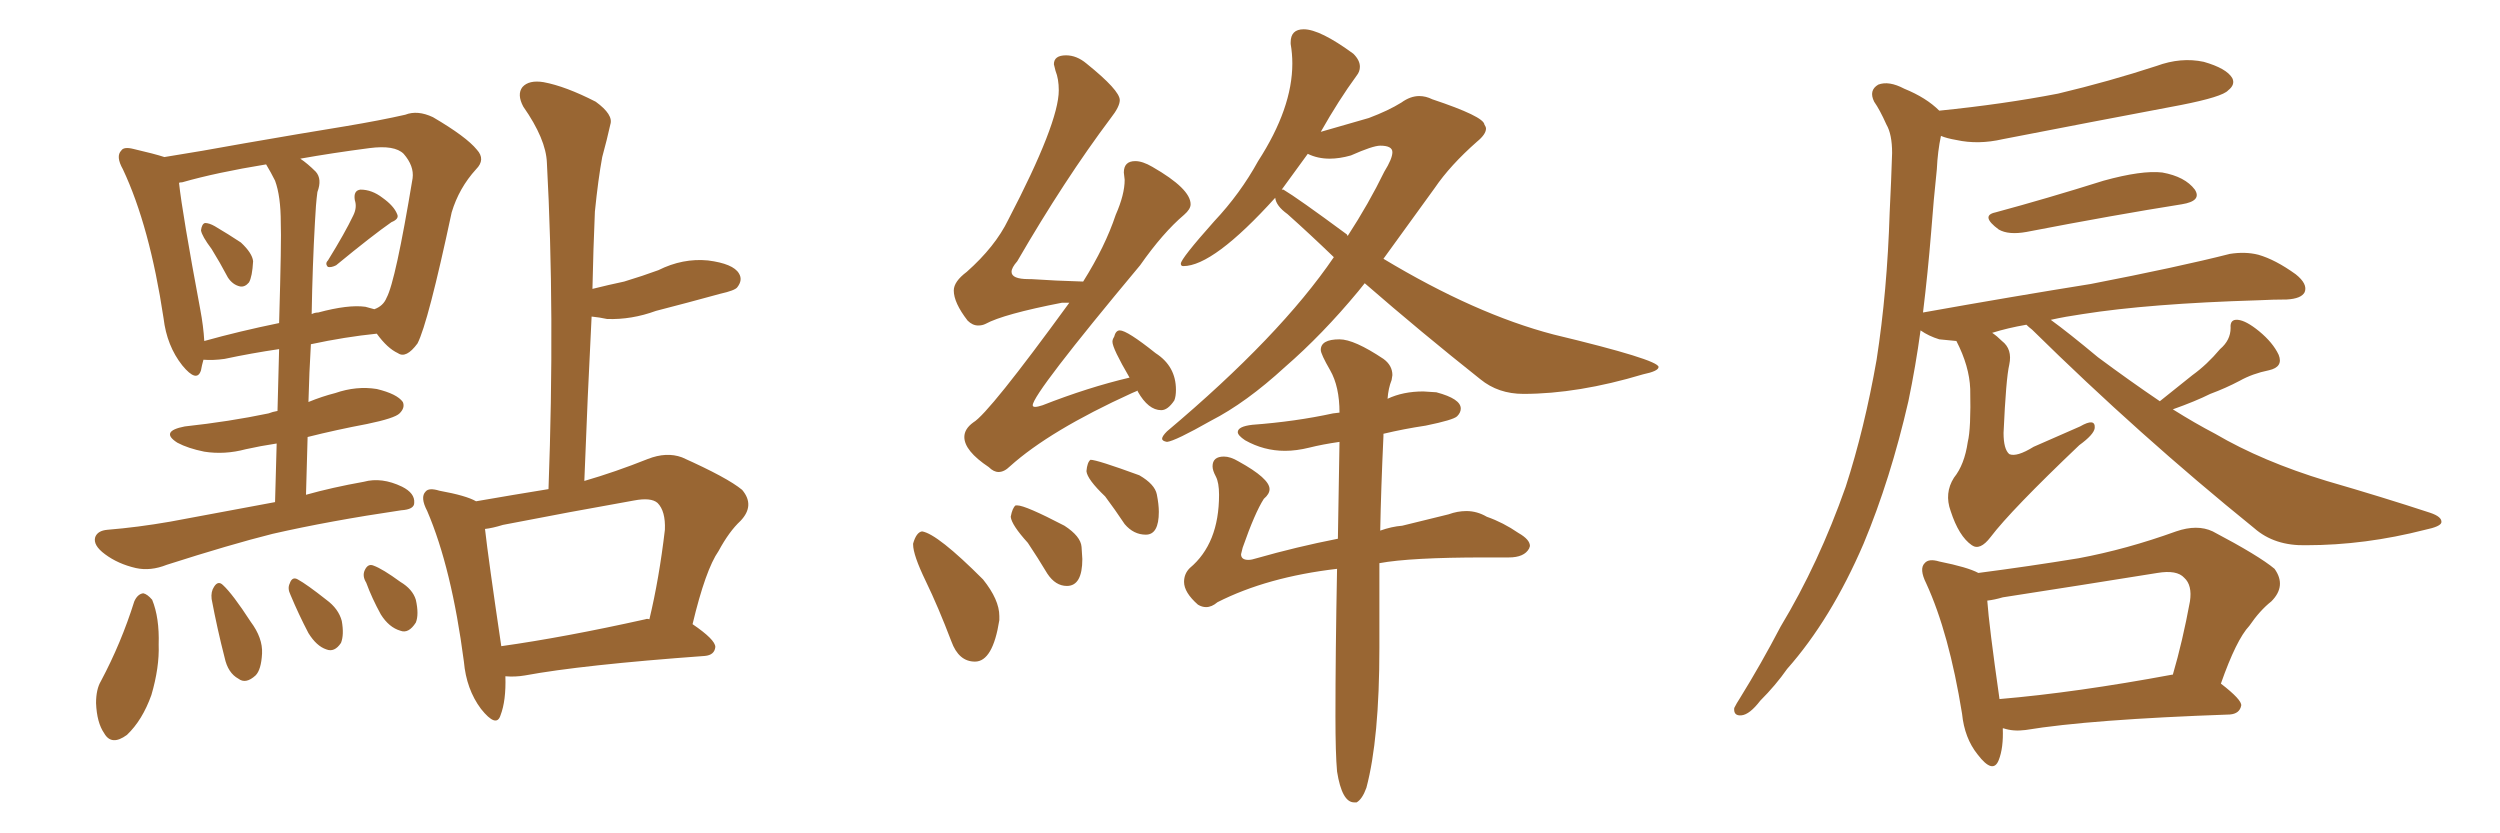 <svg xmlns="http://www.w3.org/2000/svg" xmlns:xlink="http://www.w3.org/1999/xlink" width="450" height="150"><path fill="#996633" padding="10" d="M38.09 44.82L38.09 44.82Q36.33 42.48 36.18 41.46L36.18 41.46Q36.33 40.28 36.91 40.14L36.91 40.14Q37.65 40.14 38.67 40.72L38.67 40.72Q41.16 42.19 43.36 43.65L43.36 43.65Q45.41 45.56 45.56 47.02L45.56 47.02Q45.41 49.80 44.82 50.83L44.82 50.83Q44.09 51.71 43.21 51.56L43.21 51.56Q41.89 51.27 41.02 49.95L41.02 49.95Q39.55 47.17 38.09 44.82ZM63.57 38.82L63.57 38.82Q64.31 37.35 63.87 36.04L63.87 36.04Q63.57 34.28 64.89 34.13L64.89 34.13Q66.94 34.13 68.85 35.60L68.85 35.60Q70.90 37.06 71.48 38.53L71.48 38.53Q71.92 39.40 70.46 39.99L70.46 39.99Q67.09 42.33 60.50 47.75L60.50 47.75Q59.62 48.19 59.03 48.05L59.03 48.05Q58.45 47.46 59.03 46.88L59.03 46.88Q62.11 41.89 63.57 38.82ZM49.51 90.38L49.51 90.38Q49.66 84.67 49.80 79.83L49.80 79.83Q46.88 80.27 44.24 80.86L44.24 80.86Q40.43 81.88 36.77 81.30L36.77 81.30Q33.84 80.71 31.93 79.69L31.93 79.69Q28.71 77.64 33.25 76.76L33.25 76.76Q41.31 75.88 48.34 74.41L48.34 74.41Q49.07 74.12 49.95 73.97L49.95 73.97Q50.10 67.82 50.24 62.84L50.24 62.84Q45.26 63.57 40.43 64.60L40.43 64.60Q38.38 64.89 36.62 64.75L36.62 64.75Q36.33 65.77 36.18 66.65L36.18 66.65Q35.45 68.99 32.81 65.77L32.81 65.77Q30.03 62.26 29.44 57.28L29.44 57.28Q26.95 40.72 22.12 30.47L22.12 30.47Q20.80 28.13 21.83 27.10L21.83 27.10Q22.27 26.37 24.02 26.81L24.02 26.81Q27.83 27.69 29.59 28.27L29.59 28.27Q36.04 27.25 44.09 25.78L44.09 25.78Q54.20 24.02 62.26 22.71L62.26 22.71Q68.41 21.68 72.95 20.65L72.95 20.65Q75.15 19.78 77.93 21.09L77.93 21.09Q83.94 24.61 85.84 26.95L85.84 26.95Q87.45 28.71 85.69 30.47L85.69 30.47Q82.62 33.84 81.30 38.23L81.30 38.23L81.30 38.23Q77.05 58.15 75.15 61.82L75.15 61.82Q73.10 64.60 71.63 63.57L71.63 63.57Q69.73 62.70 67.82 60.06L67.82 60.06Q62.11 60.64 55.96 61.96L55.96 61.96Q55.66 66.94 55.52 72.36L55.52 72.36Q58.01 71.34 60.35 70.75L60.35 70.75Q64.16 69.43 67.82 70.02L67.82 70.02Q71.48 70.90 72.51 72.36L72.51 72.36Q72.95 73.39 71.92 74.41L71.92 74.41Q71.04 75.29 66.06 76.32L66.06 76.32Q60.64 77.34 55.37 78.66L55.37 78.66Q55.22 83.64 55.08 89.06L55.08 89.06Q59.77 87.74 65.48 86.72L65.48 86.72Q68.70 85.84 72.36 87.60L72.36 87.60Q74.71 88.77 74.56 90.53L74.56 90.53Q74.56 91.70 72.22 91.85L72.22 91.85Q59.33 93.75 49.07 96.09L49.07 96.09Q41.46 98.00 30.03 101.66L30.03 101.66Q27.10 102.83 24.46 102.25L24.46 102.25Q21.24 101.51 18.90 99.76L18.90 99.76Q16.70 98.14 17.14 96.68L17.14 96.68Q17.58 95.51 19.34 95.36L19.34 95.36Q24.76 94.92 30.62 93.90L30.62 93.90Q34.57 93.16 49.51 90.38ZM49.51 32.52L49.51 32.52Q48.78 31.05 47.90 29.59L47.90 29.59Q38.96 31.05 32.81 32.81L32.81 32.81Q32.23 32.81 32.23 32.96L32.23 32.96Q32.81 38.38 36.04 55.66L36.04 55.66Q36.62 58.74 36.77 61.38L36.77 61.38Q43.07 59.62 50.24 58.15L50.24 58.15Q50.68 42.92 50.54 40.14L50.54 40.14Q50.54 35.30 49.51 32.52ZM56.69 39.99L56.69 39.99Q56.25 47.75 56.10 56.54L56.10 56.54Q56.69 56.25 57.28 56.25L57.28 56.25Q62.70 54.79 65.77 55.22L65.77 55.22Q66.80 55.52 67.38 55.66L67.38 55.66Q68.99 55.08 69.58 53.61L69.58 53.61Q71.19 50.68 74.27 32.08L74.27 32.08Q74.56 29.88 72.66 27.69L72.66 27.69Q71.04 26.07 66.50 26.66L66.50 26.66Q59.77 27.54 54.05 28.56L54.05 28.56Q55.37 29.44 56.84 30.91L56.84 30.91Q58.01 32.23 57.13 34.57L57.13 34.57Q56.84 36.77 56.69 39.99ZM24.17 108.25L24.17 108.25Q24.76 106.93 25.78 106.79L25.78 106.79Q26.51 106.93 27.39 107.96L27.39 107.96Q28.71 111.18 28.56 116.02L28.56 116.02Q28.71 120.12 27.25 125.10L27.25 125.10Q25.63 129.64 22.85 132.28L22.85 132.28Q20.07 134.33 18.75 131.98L18.75 131.98Q17.43 130.08 17.29 126.56L17.29 126.56Q17.29 124.07 18.16 122.61L18.16 122.61Q21.83 115.72 24.17 108.25ZM38.09 107.81L38.09 107.81Q37.94 106.49 38.53 105.62L38.53 105.62Q39.26 104.44 40.14 105.32L40.14 105.32Q41.89 106.93 45.12 111.91L45.12 111.91Q47.31 114.84 47.17 117.63L47.17 117.63Q47.02 120.56 46.00 121.58L46.00 121.58Q44.24 123.19 42.92 122.17L42.92 122.17Q41.02 121.14 40.43 118.36L40.43 118.36Q39.11 113.23 38.09 107.81ZM52.29 107.08L52.29 107.08Q51.71 105.91 52.15 105.03L52.15 105.03Q52.59 103.71 53.61 104.30L53.61 104.30Q55.22 105.18 58.74 107.96L58.74 107.96Q60.94 109.57 61.52 111.77L61.52 111.77Q61.96 114.26 61.38 115.72L61.38 115.72Q60.21 117.48 58.74 116.89L58.74 116.89Q56.98 116.31 55.52 113.96L55.52 113.96Q53.76 110.60 52.29 107.08ZM65.92 104.88L65.92 104.88Q65.19 103.71 65.63 102.69L65.63 102.69Q66.21 101.37 67.24 101.81L67.24 101.81Q68.85 102.39 72.07 104.74L72.07 104.74Q74.27 106.05 74.85 107.96L74.85 107.96Q75.44 110.60 74.85 112.06L74.85 112.06Q73.54 114.11 72.07 113.53L72.07 113.53Q70.02 112.94 68.55 110.60L68.55 110.60Q66.94 107.67 65.92 104.88ZM90.97 121.73L90.97 121.73Q91.11 126.12 90.09 128.76L90.09 128.76Q89.36 131.10 86.57 127.59L86.57 127.59Q83.94 124.07 83.50 119.09L83.50 119.09Q81.30 102.25 76.90 91.99L76.90 91.99Q75.59 89.50 76.61 88.48L76.61 88.48Q77.20 87.74 79.10 88.33L79.10 88.33Q83.94 89.21 85.69 90.23L85.69 90.23Q92.43 89.06 98.73 88.04L98.73 88.04Q99.90 56.25 98.44 29.30L98.44 29.30Q98.29 25.05 94.19 19.19L94.19 19.19Q93.02 16.99 94.04 15.67L94.04 15.67Q95.21 14.36 97.85 14.79L97.85 14.79Q101.81 15.53 107.23 18.31L107.23 18.31Q110.45 20.65 109.86 22.41L109.86 22.41Q109.28 25.05 108.40 28.27L108.40 28.27Q107.67 32.23 107.08 38.09L107.08 38.09Q106.79 44.82 106.64 52.00L106.64 52.00Q109.57 51.27 112.35 50.68L112.35 50.68Q115.72 49.66 118.51 48.63L118.51 48.63Q122.90 46.44 127.44 46.88L127.44 46.88Q131.98 47.46 133.01 49.22L133.01 49.22Q133.74 50.39 132.71 51.71L132.71 51.71Q132.28 52.29 129.64 52.88L129.64 52.88Q123.78 54.49 118.07 55.96L118.07 55.96Q113.67 57.57 109.28 57.42L109.28 57.42Q107.96 57.13 106.49 56.98L106.49 56.98Q105.76 71.19 105.18 86.57L105.18 86.57Q110.74 84.96 116.60 82.62L116.60 82.62Q119.97 81.30 122.75 82.32L122.75 82.32Q130.96 85.99 133.59 88.18L133.59 88.18Q135.94 90.97 133.30 93.75L133.30 93.75Q131.25 95.65 129.35 99.17L129.35 99.17Q127.00 102.54 124.66 112.35L124.66 112.35Q128.76 115.14 128.76 116.46L128.76 116.46Q128.61 117.92 126.86 118.07L126.86 118.07Q104.74 119.68 94.48 121.58L94.48 121.58Q92.72 121.88 90.97 121.73ZM116.16 111.47L116.16 111.47L116.16 111.47Q116.46 111.33 116.89 111.47L116.89 111.47Q118.65 104.15 119.68 95.36L119.68 95.36Q119.82 91.99 118.36 90.53L118.36 90.53Q117.19 89.50 114.11 90.09L114.11 90.09Q102.54 92.14 90.53 94.48L90.53 94.48Q88.62 95.07 87.30 95.21L87.30 95.21Q87.89 100.49 90.23 116.31L90.23 116.31Q101.66 114.70 116.16 111.47ZM179.74 84.96L179.74 84.96Q178.86 84.96 177.98 84.08L177.98 84.08Q173.58 81.15 173.58 78.66L173.58 78.66Q173.58 77.20 175.20 76.03L175.20 76.03Q177.98 74.41 192.48 54.49L192.48 54.49L191.16 54.49Q180.62 56.54 177.39 58.30L177.39 58.30Q176.81 58.59 176.07 58.59L176.07 58.59Q175.05 58.59 174.17 57.71L174.17 57.71Q171.68 54.49 171.68 52.29L171.68 52.29Q171.68 50.68 174.02 48.93L174.02 48.93Q179.15 44.38 181.49 39.55L181.49 39.55Q190.58 22.12 190.58 16.26L190.58 16.26Q190.58 14.21 189.99 12.74L189.99 12.74L189.70 11.57Q189.70 9.96 191.89 9.96L191.89 9.96Q193.80 9.96 195.56 11.43L195.56 11.43Q201.56 16.26 201.56 18.02L201.56 18.02Q201.56 19.19 199.95 21.24L199.95 21.24Q191.60 32.37 183.11 47.02L183.11 47.02Q182.08 48.19 182.08 48.93L182.08 48.93Q182.08 50.24 185.16 50.24L185.16 50.24L185.60 50.24Q189.99 50.54 194.97 50.68L194.97 50.68Q198.93 44.38 200.83 38.67L200.83 38.67Q202.44 35.01 202.44 32.37L202.44 32.37L202.29 31.05Q202.29 29.00 204.35 29.00L204.35 29.00Q205.66 29.00 207.42 30.03L207.42 30.03Q214.31 33.98 214.31 36.77L214.31 36.77Q214.31 37.65 213.13 38.67L213.13 38.67Q209.33 41.89 205.22 47.75L205.22 47.75Q185.89 70.90 185.89 72.95L185.89 72.95Q185.89 73.24 186.33 73.24L186.33 73.24Q186.77 73.24 187.65 72.95L187.65 72.95Q195.85 69.73 203.32 67.97L203.32 67.97Q200.24 62.70 200.24 61.52L200.24 61.52Q200.24 61.08 200.54 60.64L200.54 60.64Q200.83 59.47 201.56 59.47L201.56 59.47Q202.88 59.47 208.01 63.57L208.01 63.57Q211.67 65.92 211.67 70.17L211.67 70.17Q211.67 71.34 211.38 72.07L211.38 72.07Q210.21 73.83 209.03 73.83L209.03 73.83Q206.69 73.83 204.79 70.46L204.79 70.46L204.79 70.31L203.76 70.75Q188.96 77.49 181.79 83.94L181.79 83.94Q180.76 84.96 179.74 84.96ZM175.49 119.09L175.49 119.09Q172.56 119.09 171.24 115.43L171.24 115.43Q168.90 109.28 166.63 104.59Q164.36 99.90 164.36 98.00L164.36 98.00L164.36 97.85Q164.94 95.80 165.97 95.65L165.97 95.65Q168.75 96.09 176.95 104.30L176.95 104.30Q179.88 107.96 179.88 110.89L179.88 110.89L179.88 111.62Q178.71 119.09 175.49 119.09ZM192.04 105.47L192.04 105.47Q189.99 105.47 188.53 103.27L188.53 103.27Q186.77 100.34 185.01 97.71L185.01 97.71Q182.08 94.48 181.93 93.02L181.93 93.02Q182.23 91.41 182.81 90.97L182.81 90.97L183.11 90.97Q184.57 90.97 191.60 94.63L191.60 94.63Q194.53 96.53 194.68 98.44L194.68 98.44L194.82 100.63Q194.82 105.47 192.04 105.47ZM206.25 96.24L206.25 96.24Q204.05 96.24 202.44 94.34L202.44 94.34Q200.68 91.70 198.93 89.36L198.93 89.36Q195.70 86.28 195.56 84.81L195.56 84.81Q195.70 83.20 196.29 82.76L196.29 82.76Q197.46 82.76 205.08 85.55L205.08 85.55Q207.86 87.16 208.23 88.99Q208.59 90.82 208.59 92.14L208.59 92.14Q208.59 96.24 206.25 96.24ZM210.06 79.54L210.06 79.54Q209.18 79.39 209.18 78.96L209.18 78.96Q209.18 78.52 210.06 77.64L210.06 77.64Q230.42 60.50 240.09 46.29L240.09 46.29Q235.84 42.19 231.74 38.53L231.74 38.53Q229.69 37.06 229.54 35.60L229.54 35.60Q218.41 47.90 212.99 47.90L212.99 47.90Q212.55 47.90 212.55 47.46L212.55 47.46Q212.55 46.58 218.55 39.84L218.55 39.84Q223.24 34.86 226.46 29.00L226.46 29.00Q232.62 19.48 232.62 11.43L232.62 11.43Q232.62 9.67 232.32 7.91L232.32 7.91L232.32 7.62Q232.32 5.27 234.67 5.27L234.67 5.27Q237.60 5.27 243.60 9.67L243.60 9.67Q244.78 10.84 244.78 12.01L244.78 12.01Q244.78 12.89 244.19 13.62L244.19 13.62Q240.97 18.02 237.74 23.73L237.74 23.73L246.39 21.24Q249.90 19.92 252.25 18.46L252.25 18.46Q253.86 17.29 255.47 17.29L255.47 17.29Q256.64 17.29 257.81 17.87L257.81 17.87Q267.04 20.95 267.19 22.41L267.19 22.41Q267.48 22.85 267.48 23.14L267.48 23.14Q267.48 24.17 265.87 25.49L265.87 25.49Q261.04 29.74 258.25 33.84L258.25 33.84L249.02 46.58Q265.58 56.54 279.64 60.21L279.64 60.21Q298.54 64.75 298.54 66.06L298.54 66.06Q298.54 66.80 295.75 67.38L295.75 67.38Q284.03 70.90 274.22 70.90L274.22 70.90Q269.68 70.90 266.46 68.26L266.46 68.26Q255.76 59.77 245.65 50.98L245.65 50.98L244.48 52.44Q238.04 60.21 231.30 66.06L231.30 66.06Q224.27 72.51 217.97 75.73L217.97 75.73Q211.52 79.39 210.06 79.54ZM242.43 42.19L242.58 42.48Q246.39 36.62 249.17 30.91L249.17 30.91Q250.63 28.56 250.63 27.39L250.63 27.39Q250.63 26.22 248.44 26.22L248.44 26.22Q247.12 26.22 243.16 27.98L243.16 27.98Q241.11 28.56 239.36 28.56L239.36 28.56Q237.16 28.56 235.40 27.69L235.40 27.69L230.71 34.13L231.01 34.13Q233.50 35.60 242.43 42.19L242.43 42.19ZM244.19 144.43L244.19 144.43L243.75 144.43Q241.55 144.43 240.67 138.87L240.67 138.87Q240.38 135.64 240.38 128.91L240.38 128.91Q240.38 117.77 240.67 102.39L240.67 102.39Q228.08 103.86 219.14 108.40L219.14 108.40Q218.12 109.28 217.09 109.28L217.09 109.28Q216.36 109.28 215.63 108.84L215.63 108.84Q213.13 106.64 213.13 104.74L213.13 104.74Q213.13 103.27 214.16 102.25L214.16 102.25Q219.43 97.85 219.43 89.06L219.43 89.06Q219.43 86.87 218.85 85.77Q218.26 84.67 218.26 83.94L218.26 83.94Q218.26 82.18 220.31 82.18L220.31 82.18Q221.48 82.18 222.95 83.06L222.95 83.06Q228.52 86.13 228.52 88.04L228.52 88.04Q228.52 88.92 227.49 89.79L227.49 89.79Q225.88 92.29 223.68 98.58L223.68 98.58L223.39 99.76Q223.39 100.78 224.71 100.78L224.71 100.78Q225.29 100.78 226.17 100.49L226.17 100.49Q233.35 98.44 240.82 96.97L240.82 96.97L241.11 79.54Q238.04 79.98 235.69 80.57Q233.35 81.15 231.30 81.15L231.30 81.15Q227.49 81.15 224.12 79.25L224.12 79.25Q222.80 78.37 222.80 77.78L222.80 77.78Q222.80 76.76 225.44 76.46L225.44 76.46Q233.20 75.88 239.94 74.41L239.94 74.41L241.11 74.27Q241.11 69.58 239.43 66.65Q237.74 63.72 237.74 62.99L237.74 62.99Q237.74 61.08 241.11 61.08L241.11 61.08Q243.75 61.08 249.02 64.60L249.02 64.60Q250.63 65.77 250.63 67.53L250.63 67.53L250.49 68.41Q249.90 69.87 249.76 71.78L249.76 71.78Q252.54 70.46 256.20 70.46L256.20 70.46L258.54 70.61Q262.94 71.78 262.94 73.54L262.94 73.54Q262.94 74.27 262.28 74.93Q261.62 75.59 256.64 76.61L256.64 76.61Q252.69 77.20 249.02 78.08L249.02 78.08L249.02 78.52Q248.58 88.04 248.44 95.51L248.44 95.51Q250.49 94.78 252.39 94.63L252.39 94.63L260.74 92.58Q262.35 91.99 263.96 91.99L263.96 91.99Q265.87 91.99 267.63 93.02L267.63 93.02Q270.56 94.04 273.34 95.95L273.34 95.95Q275.39 97.12 275.39 98.29L275.39 98.29L275.24 98.73Q274.37 100.34 271.58 100.34L271.58 100.34L267.19 100.34Q253.86 100.34 248.29 101.37L248.29 101.37L248.29 116.60Q248.29 133.01 245.95 141.80L245.95 141.80Q245.21 143.85 244.19 144.43ZM359.18 38.23L359.18 38.23Q368.41 35.74 378.66 32.52L378.66 32.52Q385.55 30.62 389.21 31.05L389.21 31.05Q393.31 31.79 395.07 34.13L395.07 34.13Q396.39 36.18 392.72 36.77L392.72 36.77Q380.71 38.67 364.75 41.75L364.75 41.75Q361.52 42.33 359.77 41.31L359.77 41.31Q356.40 38.82 359.18 38.23ZM388.77 72.22L388.77 72.22Q391.85 69.73 394.63 67.53L394.63 67.53Q397.27 65.63 399.61 62.84L399.61 62.84Q401.51 61.23 401.51 59.03L401.51 59.03Q401.37 57.42 402.83 57.57L402.83 57.57Q404.30 57.71 406.64 59.62L406.64 59.62Q409.13 61.67 410.16 63.87L410.16 63.87Q411.04 66.06 408.40 66.65L408.40 66.65Q405.47 67.24 403.13 68.55L403.13 68.55Q400.63 69.87 397.85 70.90L397.85 70.90Q395.21 72.22 391.11 73.68L391.11 73.68Q395.07 76.17 398.73 78.08L398.73 78.08Q407.23 83.06 418.80 86.57L418.80 86.57Q428.91 89.50 437.40 92.29L437.40 92.29Q439.60 93.02 439.45 94.04L439.45 94.04Q439.31 94.78 436.52 95.36L436.52 95.36Q425.68 98.14 415.14 98.14L415.14 98.14Q409.42 98.29 405.76 95.07L405.76 95.07Q385.11 78.37 365.77 59.33L365.77 59.33Q365.19 58.89 364.75 58.45L364.75 58.45Q361.38 59.03 358.59 59.91L358.59 59.91Q359.47 60.50 360.35 61.38L360.35 61.38Q362.26 62.84 361.67 65.63L361.67 65.63Q361.08 68.12 360.64 77.93L360.64 77.93Q360.64 80.86 361.67 81.74L361.67 81.74Q362.99 82.32 366.06 80.42L366.06 80.42Q370.46 78.52 374.41 76.76L374.41 76.76Q377.20 75.15 377.05 77.05L377.05 77.05Q376.90 78.22 374.27 80.13L374.27 80.13Q361.96 91.85 358.30 96.68L358.30 96.68Q356.40 99.17 354.93 98.14L354.93 98.14Q352.59 96.53 351.12 91.99L351.12 91.99Q349.95 88.77 351.71 85.99L351.71 85.99Q353.61 83.64 354.20 79.54L354.20 79.54Q354.79 77.20 354.64 70.02L354.64 70.02Q354.49 65.92 352.15 61.38L352.15 61.38Q350.54 61.23 349.07 61.08L349.07 61.08Q347.17 60.50 345.70 59.47L345.70 59.47Q344.82 65.92 343.51 72.22L343.51 72.22Q340.28 86.28 335.45 97.85L335.45 97.85Q329.59 111.47 321.68 120.41L321.68 120.41Q319.63 123.34 316.85 126.12L316.85 126.12Q314.94 128.61 313.48 128.76L313.48 128.76Q312.01 128.91 312.16 127.44L312.16 127.44Q312.60 126.56 313.18 125.68L313.18 125.68Q316.99 119.53 320.51 112.79L320.51 112.79Q327.39 101.37 332.23 87.60L332.23 87.60Q335.60 77.20 337.79 64.75L337.79 64.75Q339.70 52.44 340.14 38.23L340.14 38.23Q340.43 32.37 340.58 27.54L340.58 27.54Q340.58 24.17 339.55 22.41L339.55 22.41Q338.38 19.78 337.35 18.31L337.35 18.31Q336.33 16.26 338.09 15.23L338.09 15.23Q339.99 14.50 342.77 15.97L342.77 15.97Q346.73 17.58 349.07 19.92L349.07 19.92Q360.64 18.75 370.46 16.85L370.46 16.85Q379.69 14.65 388.18 11.87L388.18 11.87Q392.58 10.25 396.68 11.13L396.68 11.13Q400.78 12.30 401.81 14.06L401.81 14.06Q402.39 15.23 401.07 16.26L401.07 16.26Q400.05 17.43 392.58 18.90L392.58 18.90Q376.32 21.97 360.50 25.05L360.50 25.05Q356.10 26.07 352.15 25.20L352.15 25.20Q350.39 24.90 349.37 24.46L349.37 24.46Q348.78 27.25 348.63 30.47L348.63 30.47Q348.05 35.89 347.61 41.75L347.61 41.75Q347.02 49.07 346.14 56.25L346.14 56.25Q362.55 53.32 376.32 51.12L376.32 51.12Q392.14 48.05 401.37 45.70L401.37 45.70Q404.15 45.26 406.49 45.85L406.49 45.85Q409.57 46.73 413.23 49.37L413.23 49.37Q415.43 51.12 414.84 52.59L414.84 52.59Q414.26 53.76 411.62 53.91L411.62 53.91Q409.28 53.91 406.49 54.05L406.49 54.05Q386.87 54.64 374.85 56.54L374.85 56.54Q371.78 56.98 369.14 57.57L369.14 57.57Q372.36 59.91 377.64 64.31L377.64 64.31Q383.35 68.55 388.77 72.22ZM360.50 131.10L360.50 131.10Q360.64 134.62 359.77 136.82L359.77 136.82Q358.74 139.45 355.96 135.79L355.96 135.79Q353.61 132.86 353.17 128.47L353.17 128.47Q350.83 113.96 346.73 105.03L346.73 105.03Q345.41 102.39 346.44 101.37L346.44 101.37Q347.17 100.49 349.07 101.07L349.07 101.07Q354.20 102.10 356.10 103.13L356.10 103.13Q365.19 101.95 374.12 100.49L374.12 100.49Q382.76 98.88 391.70 95.65L391.70 95.65Q395.51 94.34 398.29 95.65L398.29 95.65Q406.64 100.05 409.42 102.39L409.42 102.39Q411.62 105.47 408.84 108.25L408.84 108.25Q406.79 109.86 404.88 112.65L404.88 112.65Q402.54 115.14 399.76 123.05L399.76 123.05Q403.56 125.98 403.42 127.00L403.42 127.00Q403.13 128.47 401.37 128.61L401.37 128.61Q376.17 129.49 364.60 131.40L364.60 131.40Q362.40 131.69 360.64 131.10L360.64 131.10Q360.64 131.10 360.50 131.10ZM390.97 121.44L390.97 121.44L390.97 121.44Q390.97 121.44 391.11 121.44L391.11 121.44Q392.87 115.43 394.19 108.25L394.19 108.25Q394.63 105.32 393.16 104.00L393.16 104.00Q391.85 102.54 388.33 103.13L388.33 103.13Q374.71 105.32 360.50 107.52L360.50 107.52Q359.03 107.96 357.71 108.11L357.71 108.11Q358.01 112.50 359.91 125.83L359.91 125.83Q373.68 124.66 390.97 121.44Z"/></svg>